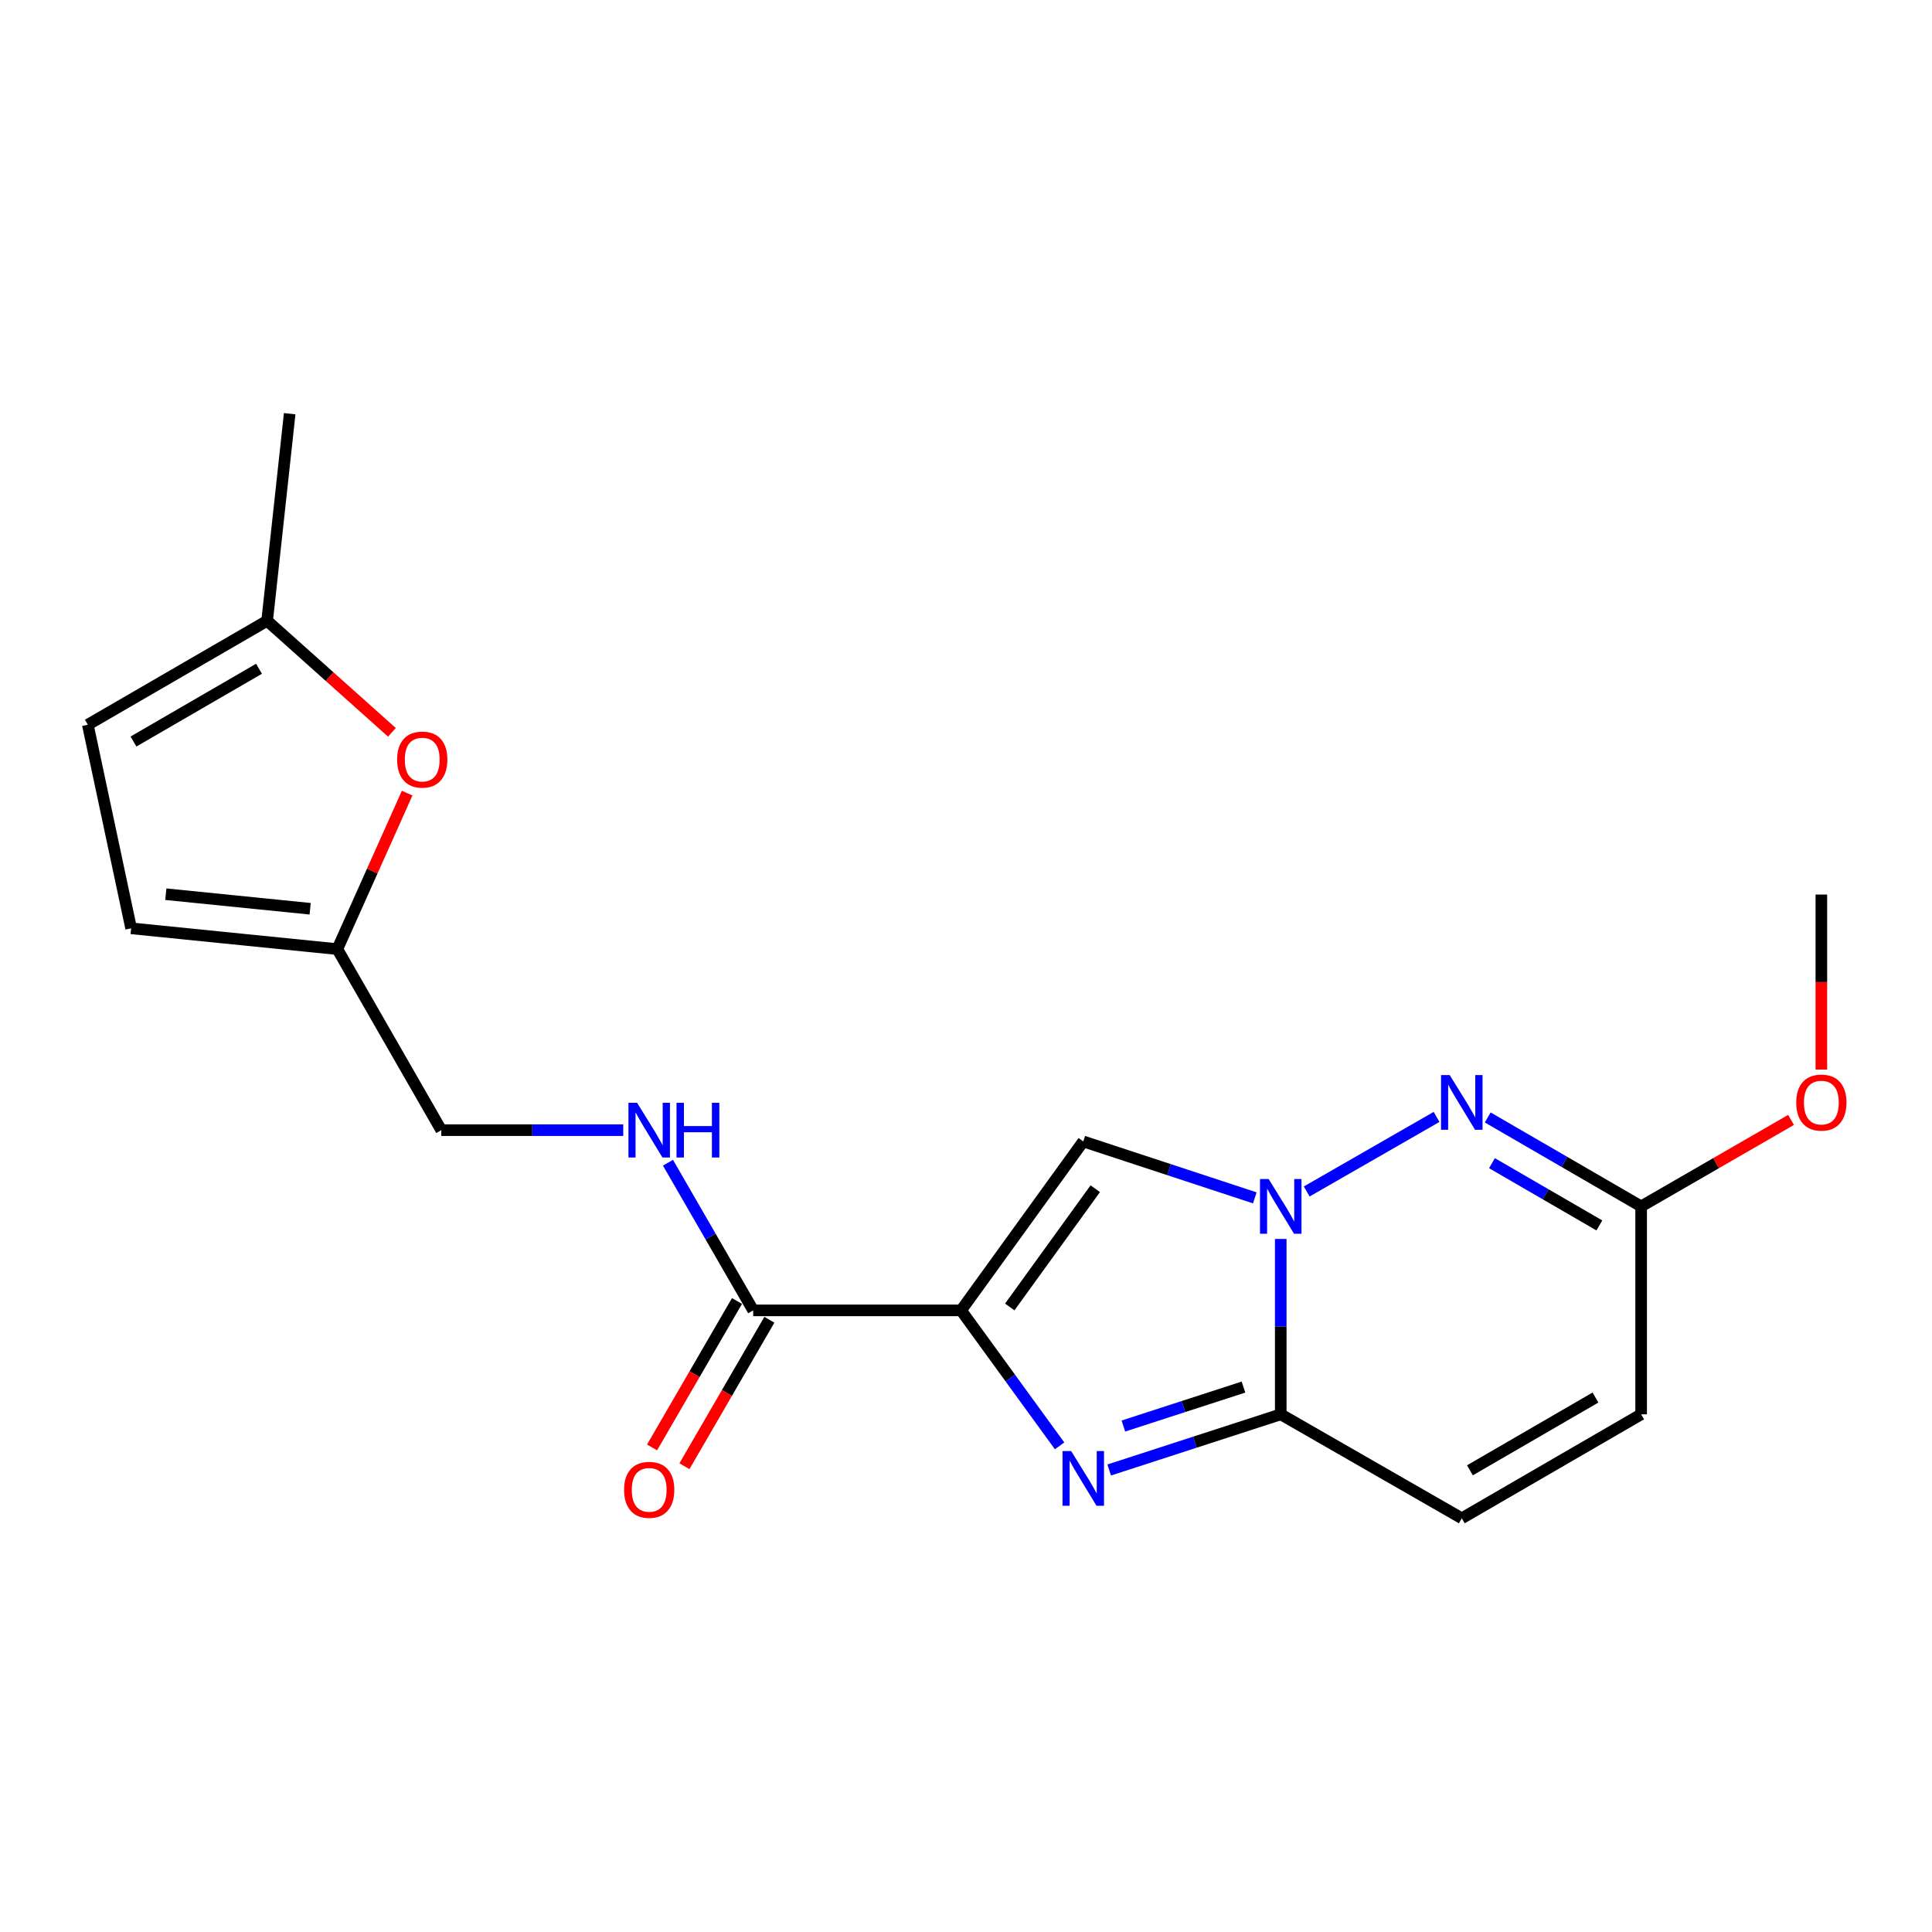 <?xml version='1.0' encoding='iso-8859-1'?>
<svg version='1.1' baseProfile='full'
              xmlns='http://www.w3.org/2000/svg'
                      xmlns:rdkit='http://www.rdkit.org/xml'
                      xmlns:xlink='http://www.w3.org/1999/xlink'
                  xml:space='preserve'
width='1000px' height='1000px' viewBox='0 0 1000 1000'>
<!-- END OF HEADER -->
<rect style='opacity:1.0;fill:#FFFFFF;stroke:none' width='1000' height='1000' x='0' y='0'> </rect>
<path class='bond-1' d='M 497.461,678.25 L 522.951,713.312' style='fill:none;fill-rule:evenodd;stroke:#000000;stroke-width:6px;stroke-linecap:butt;stroke-linejoin:miter;stroke-opacity:1' />
<path class='bond-1' d='M 522.951,713.312 L 548.442,748.374' style='fill:none;fill-rule:evenodd;stroke:#0000FF;stroke-width:6px;stroke-linecap:butt;stroke-linejoin:miter;stroke-opacity:1' />
<path class='bond-3' d='M 497.461,678.25 L 560.691,590.804' style='fill:none;fill-rule:evenodd;stroke:#000000;stroke-width:6px;stroke-linecap:butt;stroke-linejoin:miter;stroke-opacity:1' />
<path class='bond-3' d='M 522.644,676.484 L 566.905,615.272' style='fill:none;fill-rule:evenodd;stroke:#000000;stroke-width:6px;stroke-linecap:butt;stroke-linejoin:miter;stroke-opacity:1' />
<path class='bond-5' d='M 497.461,678.25 L 389.846,678.25' style='fill:none;fill-rule:evenodd;stroke:#000000;stroke-width:6px;stroke-linecap:butt;stroke-linejoin:miter;stroke-opacity:1' />
<path class='bond-0' d='M 649.483,620.009 L 605.087,605.406' style='fill:none;fill-rule:evenodd;stroke:#0000FF;stroke-width:6px;stroke-linecap:butt;stroke-linejoin:miter;stroke-opacity:1' />
<path class='bond-0' d='M 605.087,605.406 L 560.691,590.804' style='fill:none;fill-rule:evenodd;stroke:#000000;stroke-width:6px;stroke-linecap:butt;stroke-linejoin:miter;stroke-opacity:1' />
<path class='bond-4' d='M 676.355,616.707 L 743.569,578.109' style='fill:none;fill-rule:evenodd;stroke:#0000FF;stroke-width:6px;stroke-linecap:butt;stroke-linejoin:miter;stroke-opacity:1' />
<path class='bond-20' d='M 662.913,641.277 L 662.913,686.664' style='fill:none;fill-rule:evenodd;stroke:#0000FF;stroke-width:6px;stroke-linecap:butt;stroke-linejoin:miter;stroke-opacity:1' />
<path class='bond-20' d='M 662.913,686.664 L 662.913,732.052' style='fill:none;fill-rule:evenodd;stroke:#000000;stroke-width:6px;stroke-linecap:butt;stroke-linejoin:miter;stroke-opacity:1' />
<path class='bond-2' d='M 574.117,760.865 L 618.515,746.458' style='fill:none;fill-rule:evenodd;stroke:#0000FF;stroke-width:6px;stroke-linecap:butt;stroke-linejoin:miter;stroke-opacity:1' />
<path class='bond-2' d='M 618.515,746.458 L 662.913,732.052' style='fill:none;fill-rule:evenodd;stroke:#000000;stroke-width:6px;stroke-linecap:butt;stroke-linejoin:miter;stroke-opacity:1' />
<path class='bond-2' d='M 581.457,738.116 L 612.536,728.031' style='fill:none;fill-rule:evenodd;stroke:#0000FF;stroke-width:6px;stroke-linecap:butt;stroke-linejoin:miter;stroke-opacity:1' />
<path class='bond-2' d='M 612.536,728.031 L 643.615,717.947' style='fill:none;fill-rule:evenodd;stroke:#000000;stroke-width:6px;stroke-linecap:butt;stroke-linejoin:miter;stroke-opacity:1' />
<path class='bond-7' d='M 662.913,732.052 L 756.623,785.864' style='fill:none;fill-rule:evenodd;stroke:#000000;stroke-width:6px;stroke-linecap:butt;stroke-linejoin:miter;stroke-opacity:1' />
<path class='bond-6' d='M 770.045,578.394 L 809.748,601.41' style='fill:none;fill-rule:evenodd;stroke:#0000FF;stroke-width:6px;stroke-linecap:butt;stroke-linejoin:miter;stroke-opacity:1' />
<path class='bond-6' d='M 809.748,601.41 L 849.45,624.426' style='fill:none;fill-rule:evenodd;stroke:#000000;stroke-width:6px;stroke-linecap:butt;stroke-linejoin:miter;stroke-opacity:1' />
<path class='bond-6' d='M 772.24,602.059 L 800.032,618.17' style='fill:none;fill-rule:evenodd;stroke:#0000FF;stroke-width:6px;stroke-linecap:butt;stroke-linejoin:miter;stroke-opacity:1' />
<path class='bond-6' d='M 800.032,618.17 L 827.823,634.281' style='fill:none;fill-rule:evenodd;stroke:#000000;stroke-width:6px;stroke-linecap:butt;stroke-linejoin:miter;stroke-opacity:1' />
<path class='bond-11' d='M 389.846,678.25 L 367.796,640.036' style='fill:none;fill-rule:evenodd;stroke:#000000;stroke-width:6px;stroke-linecap:butt;stroke-linejoin:miter;stroke-opacity:1' />
<path class='bond-11' d='M 367.796,640.036 L 345.746,601.823' style='fill:none;fill-rule:evenodd;stroke:#0000FF;stroke-width:6px;stroke-linecap:butt;stroke-linejoin:miter;stroke-opacity:1' />
<path class='bond-15' d='M 381.467,673.39 L 359.485,711.292' style='fill:none;fill-rule:evenodd;stroke:#000000;stroke-width:6px;stroke-linecap:butt;stroke-linejoin:miter;stroke-opacity:1' />
<path class='bond-15' d='M 359.485,711.292 L 337.504,749.193' style='fill:none;fill-rule:evenodd;stroke:#FF0000;stroke-width:6px;stroke-linecap:butt;stroke-linejoin:miter;stroke-opacity:1' />
<path class='bond-15' d='M 398.225,683.109 L 376.243,721.011' style='fill:none;fill-rule:evenodd;stroke:#000000;stroke-width:6px;stroke-linecap:butt;stroke-linejoin:miter;stroke-opacity:1' />
<path class='bond-15' d='M 376.243,721.011 L 354.262,758.913' style='fill:none;fill-rule:evenodd;stroke:#FF0000;stroke-width:6px;stroke-linecap:butt;stroke-linejoin:miter;stroke-opacity:1' />
<path class='bond-17' d='M 849.45,624.426 L 888.244,602.046' style='fill:none;fill-rule:evenodd;stroke:#000000;stroke-width:6px;stroke-linecap:butt;stroke-linejoin:miter;stroke-opacity:1' />
<path class='bond-17' d='M 888.244,602.046 L 927.037,579.666' style='fill:none;fill-rule:evenodd;stroke:#FF0000;stroke-width:6px;stroke-linecap:butt;stroke-linejoin:miter;stroke-opacity:1' />
<path class='bond-21' d='M 849.45,624.426 L 849.45,732.052' style='fill:none;fill-rule:evenodd;stroke:#000000;stroke-width:6px;stroke-linecap:butt;stroke-linejoin:miter;stroke-opacity:1' />
<path class='bond-10' d='M 756.623,785.864 L 849.45,732.052' style='fill:none;fill-rule:evenodd;stroke:#000000;stroke-width:6px;stroke-linecap:butt;stroke-linejoin:miter;stroke-opacity:1' />
<path class='bond-10' d='M 760.831,761.032 L 825.81,723.363' style='fill:none;fill-rule:evenodd;stroke:#000000;stroke-width:6px;stroke-linecap:butt;stroke-linejoin:miter;stroke-opacity:1' />
<path class='bond-8' d='M 210.739,410.523 L 192.672,450.892' style='fill:none;fill-rule:evenodd;stroke:#FF0000;stroke-width:6px;stroke-linecap:butt;stroke-linejoin:miter;stroke-opacity:1' />
<path class='bond-8' d='M 192.672,450.892 L 174.605,491.261' style='fill:none;fill-rule:evenodd;stroke:#000000;stroke-width:6px;stroke-linecap:butt;stroke-linejoin:miter;stroke-opacity:1' />
<path class='bond-12' d='M 202.857,379.048 L 170.564,350.184' style='fill:none;fill-rule:evenodd;stroke:#FF0000;stroke-width:6px;stroke-linecap:butt;stroke-linejoin:miter;stroke-opacity:1' />
<path class='bond-12' d='M 170.564,350.184 L 138.271,321.32' style='fill:none;fill-rule:evenodd;stroke:#000000;stroke-width:6px;stroke-linecap:butt;stroke-linejoin:miter;stroke-opacity:1' />
<path class='bond-9' d='M 174.605,491.261 L 228.407,584.97' style='fill:none;fill-rule:evenodd;stroke:#000000;stroke-width:6px;stroke-linecap:butt;stroke-linejoin:miter;stroke-opacity:1' />
<path class='bond-13' d='M 174.605,491.261 L 67.873,480.498' style='fill:none;fill-rule:evenodd;stroke:#000000;stroke-width:6px;stroke-linecap:butt;stroke-linejoin:miter;stroke-opacity:1' />
<path class='bond-13' d='M 160.539,470.372 L 85.826,462.838' style='fill:none;fill-rule:evenodd;stroke:#000000;stroke-width:6px;stroke-linecap:butt;stroke-linejoin:miter;stroke-opacity:1' />
<path class='bond-16' d='M 322.592,584.97 L 275.5,584.97' style='fill:none;fill-rule:evenodd;stroke:#0000FF;stroke-width:6px;stroke-linecap:butt;stroke-linejoin:miter;stroke-opacity:1' />
<path class='bond-16' d='M 275.5,584.97 L 228.407,584.97' style='fill:none;fill-rule:evenodd;stroke:#000000;stroke-width:6px;stroke-linecap:butt;stroke-linejoin:miter;stroke-opacity:1' />
<path class='bond-18' d='M 138.271,321.32 L 149.937,214.136' style='fill:none;fill-rule:evenodd;stroke:#000000;stroke-width:6px;stroke-linecap:butt;stroke-linejoin:miter;stroke-opacity:1' />
<path class='bond-22' d='M 138.271,321.32 L 45.455,375.122' style='fill:none;fill-rule:evenodd;stroke:#000000;stroke-width:6px;stroke-linecap:butt;stroke-linejoin:miter;stroke-opacity:1' />
<path class='bond-22' d='M 134.064,346.151 L 69.092,383.812' style='fill:none;fill-rule:evenodd;stroke:#000000;stroke-width:6px;stroke-linecap:butt;stroke-linejoin:miter;stroke-opacity:1' />
<path class='bond-14' d='M 67.873,480.498 L 45.455,375.122' style='fill:none;fill-rule:evenodd;stroke:#000000;stroke-width:6px;stroke-linecap:butt;stroke-linejoin:miter;stroke-opacity:1' />
<path class='bond-19' d='M 942.729,553.603 L 942.729,508.312' style='fill:none;fill-rule:evenodd;stroke:#FF0000;stroke-width:6px;stroke-linecap:butt;stroke-linejoin:miter;stroke-opacity:1' />
<path class='bond-19' d='M 942.729,508.312 L 942.729,463.02' style='fill:none;fill-rule:evenodd;stroke:#000000;stroke-width:6px;stroke-linecap:butt;stroke-linejoin:miter;stroke-opacity:1' />
<path  class='atom-1' d='M 656.653 610.266
L 665.933 625.266
Q 666.853 626.746, 668.333 629.426
Q 669.813 632.106, 669.893 632.266
L 669.893 610.266
L 673.653 610.266
L 673.653 638.586
L 669.773 638.586
L 659.813 622.186
Q 658.653 620.266, 657.413 618.066
Q 656.213 615.866, 655.853 615.186
L 655.853 638.586
L 652.173 638.586
L 652.173 610.266
L 656.653 610.266
' fill='#0000FF'/>
<path  class='atom-2' d='M 554.431 751.062
L 563.711 766.062
Q 564.631 767.542, 566.111 770.222
Q 567.591 772.902, 567.671 773.062
L 567.671 751.062
L 571.431 751.062
L 571.431 779.382
L 567.551 779.382
L 557.591 762.982
Q 556.431 761.062, 555.191 758.862
Q 553.991 756.662, 553.631 755.982
L 553.631 779.382
L 549.951 779.382
L 549.951 751.062
L 554.431 751.062
' fill='#0000FF'/>
<path  class='atom-5' d='M 750.363 556.453
L 759.643 571.453
Q 760.563 572.933, 762.043 575.613
Q 763.523 578.293, 763.603 578.453
L 763.603 556.453
L 767.363 556.453
L 767.363 584.773
L 763.483 584.773
L 753.523 568.373
Q 752.363 566.453, 751.123 564.253
Q 749.923 562.053, 749.563 561.373
L 749.563 584.773
L 745.883 584.773
L 745.883 556.453
L 750.363 556.453
' fill='#0000FF'/>
<path  class='atom-9' d='M 205.549 393.154
Q 205.549 386.354, 208.909 382.554
Q 212.269 378.754, 218.549 378.754
Q 224.829 378.754, 228.189 382.554
Q 231.549 386.354, 231.549 393.154
Q 231.549 400.034, 228.149 403.954
Q 224.749 407.834, 218.549 407.834
Q 212.309 407.834, 208.909 403.954
Q 205.549 400.074, 205.549 393.154
M 218.549 404.634
Q 222.869 404.634, 225.189 401.754
Q 227.549 398.834, 227.549 393.154
Q 227.549 387.594, 225.189 384.794
Q 222.869 381.954, 218.549 381.954
Q 214.229 381.954, 211.869 384.754
Q 209.549 387.554, 209.549 393.154
Q 209.549 398.874, 211.869 401.754
Q 214.229 404.634, 218.549 404.634
' fill='#FF0000'/>
<path  class='atom-12' d='M 329.762 570.81
L 339.042 585.81
Q 339.962 587.29, 341.442 589.97
Q 342.922 592.65, 343.002 592.81
L 343.002 570.81
L 346.762 570.81
L 346.762 599.13
L 342.882 599.13
L 332.922 582.73
Q 331.762 580.81, 330.522 578.61
Q 329.322 576.41, 328.962 575.73
L 328.962 599.13
L 325.282 599.13
L 325.282 570.81
L 329.762 570.81
' fill='#0000FF'/>
<path  class='atom-12' d='M 350.162 570.81
L 354.002 570.81
L 354.002 582.85
L 368.482 582.85
L 368.482 570.81
L 372.322 570.81
L 372.322 599.13
L 368.482 599.13
L 368.482 586.05
L 354.002 586.05
L 354.002 599.13
L 350.162 599.13
L 350.162 570.81
' fill='#0000FF'/>
<path  class='atom-16' d='M 323.022 771.135
Q 323.022 764.335, 326.382 760.535
Q 329.742 756.735, 336.022 756.735
Q 342.302 756.735, 345.662 760.535
Q 349.022 764.335, 349.022 771.135
Q 349.022 778.015, 345.622 781.935
Q 342.222 785.815, 336.022 785.815
Q 329.782 785.815, 326.382 781.935
Q 323.022 778.055, 323.022 771.135
M 336.022 782.615
Q 340.342 782.615, 342.662 779.735
Q 345.022 776.815, 345.022 771.135
Q 345.022 765.575, 342.662 762.775
Q 340.342 759.935, 336.022 759.935
Q 331.702 759.935, 329.342 762.735
Q 327.022 765.535, 327.022 771.135
Q 327.022 776.855, 329.342 779.735
Q 331.702 782.615, 336.022 782.615
' fill='#FF0000'/>
<path  class='atom-18' d='M 929.729 570.693
Q 929.729 563.893, 933.089 560.093
Q 936.449 556.293, 942.729 556.293
Q 949.009 556.293, 952.369 560.093
Q 955.729 563.893, 955.729 570.693
Q 955.729 577.573, 952.329 581.493
Q 948.929 585.373, 942.729 585.373
Q 936.489 585.373, 933.089 581.493
Q 929.729 577.613, 929.729 570.693
M 942.729 582.173
Q 947.049 582.173, 949.369 579.293
Q 951.729 576.373, 951.729 570.693
Q 951.729 565.133, 949.369 562.333
Q 947.049 559.493, 942.729 559.493
Q 938.409 559.493, 936.049 562.293
Q 933.729 565.093, 933.729 570.693
Q 933.729 576.413, 936.049 579.293
Q 938.409 582.173, 942.729 582.173
' fill='#FF0000'/>
</svg>
